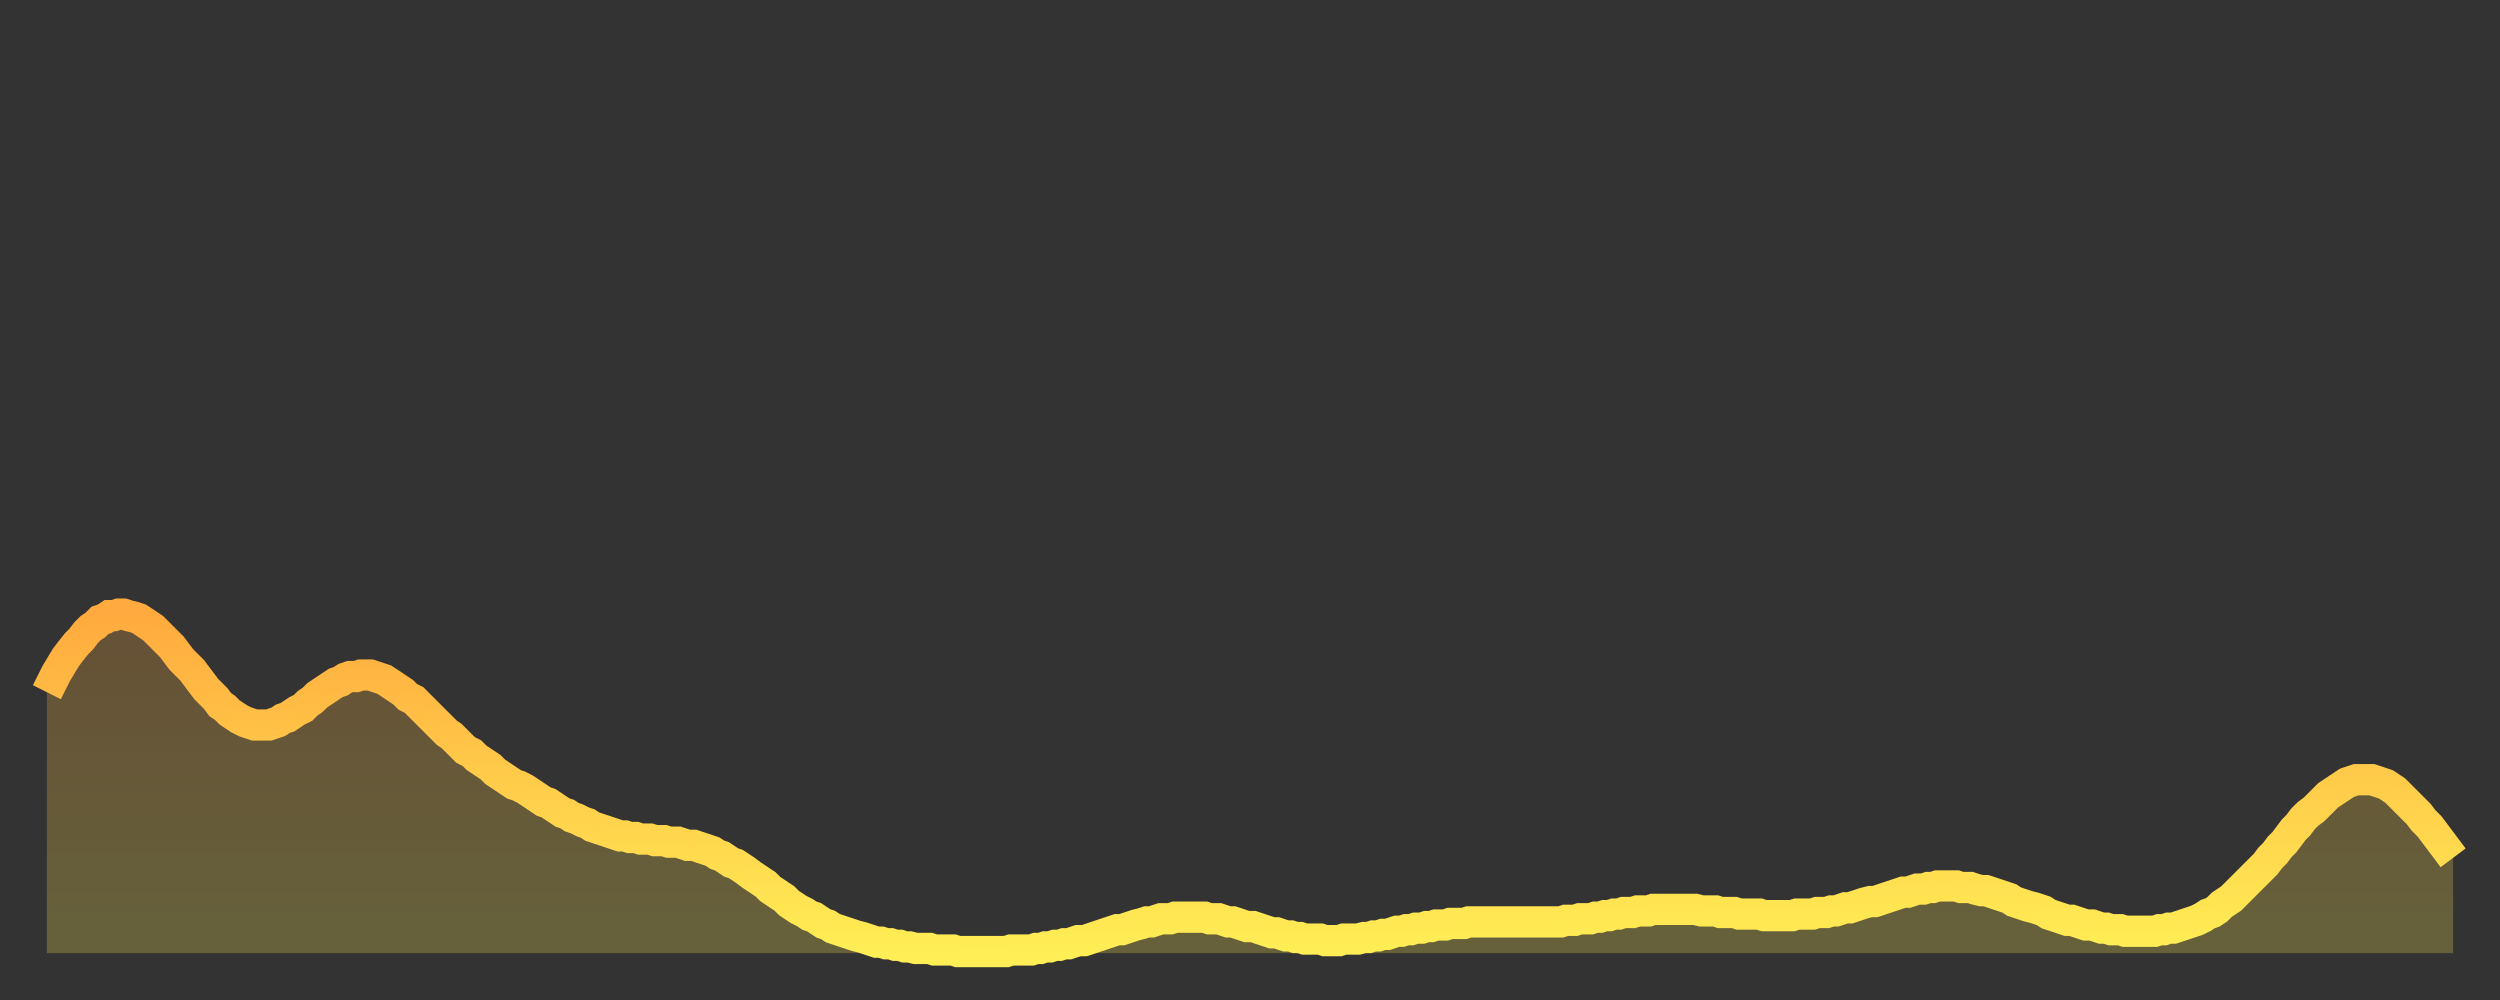 <?xml version="1.0" encoding="utf-8" ?>
<svg baseProfile="full" height="64" version="1.1" width="160" xmlns="http://www.w3.org/2000/svg" xmlns:ev="http://www.w3.org/2001/xml-events" xmlns:xlink="http://www.w3.org/1999/xlink"><rect width="100%" height="100%" fill="#333333" stroke="none"/><defs><linearGradient id="id5720" x1="0" x2="0" y1="0" y2="1"><stop offset="0%" stop-color="#ffaa3e" /><stop offset="50%" stop-color="#ffcc4a" /><stop offset="100%" stop-color="#ffee55" /></linearGradient></defs><g transform="translate(3,3)"><g><path d="M 0.0 41.3 L 0.3 40.7 0.6 40.1 0.9 39.6 1.2 39.1 1.5 38.7 1.9 38.2 2.2 37.9 2.5 37.5 2.8 37.2 3.1 37.0 3.4 36.7 3.7 36.6 4.0 36.4 4.3 36.4 4.6 36.3 4.9 36.3 5.2 36.4 5.6 36.5 5.9 36.6 6.2 36.8 6.5 37.0 6.8 37.2 7.1 37.5 7.4 37.8 7.7 38.1 8.0 38.4 8.3 38.8 8.6 39.2 8.9 39.5 9.3 39.9 9.6 40.3 9.9 40.7 10.2 41.1 10.5 41.4 10.8 41.7 11.1 42.1 11.4 42.3 11.7 42.6 12.0 42.8 12.3 43.0 12.7 43.2 13.0 43.3 13.3 43.4 13.6 43.4 13.9 43.4 14.2 43.4 14.5 43.3 14.8 43.2 15.1 43.0 15.4 42.9 15.7 42.7 16.0 42.5 16.4 42.3 16.7 42.0 17.0 41.8 17.3 41.5 17.6 41.3 17.9 41.1 18.2 40.9 18.5 40.7 18.8 40.6 19.1 40.4 19.4 40.3 19.8 40.3 20.1 40.2 20.4 40.2 20.7 40.2 21.0 40.3 21.3 40.4 21.6 40.5 21.9 40.7 22.2 40.9 22.5 41.1 22.8 41.3 23.1 41.6 23.5 41.8 23.8 42.1 24.1 42.4 24.4 42.7 24.7 43.0 25.0 43.3 25.3 43.6 25.6 43.9 25.9 44.1 26.2 44.4 26.5 44.7 26.8 45.0 27.2 45.2 27.5 45.5 27.8 45.7 28.1 45.9 28.4 46.1 28.7 46.4 29.0 46.6 29.3 46.8 29.6 47.0 29.9 47.2 30.2 47.3 30.6 47.5 30.9 47.7 31.2 47.9 31.5 48.1 31.8 48.3 32.1 48.4 32.4 48.6 32.7 48.8 33.0 49.0 33.3 49.1 33.6 49.3 33.9 49.4 34.3 49.6 34.6 49.7 34.9 49.9 35.2 50.0 35.5 50.1 35.8 50.2 36.1 50.3 36.4 50.4 36.7 50.5 37.0 50.5 37.3 50.6 37.7 50.6 38.0 50.7 38.3 50.7 38.6 50.7 38.9 50.8 39.2 50.8 39.5 50.8 39.8 50.9 40.1 50.9 40.4 50.9 40.7 51.0 41.0 51.1 41.4 51.1 41.7 51.2 42.0 51.3 42.3 51.4 42.6 51.5 42.9 51.7 43.2 51.8 43.5 52.0 43.8 52.2 44.1 52.3 44.4 52.5 44.7 52.7 45.1 53.0 45.4 53.2 45.7 53.4 46.0 53.6 46.3 53.9 46.6 54.1 46.9 54.3 47.2 54.5 47.5 54.8 47.8 55.0 48.1 55.2 48.5 55.4 48.8 55.6 49.1 55.7 49.4 55.9 49.7 56.1 50.0 56.2 50.3 56.4 50.6 56.5 50.9 56.6 51.2 56.7 51.5 56.8 51.8 56.9 52.2 57.0 52.5 57.1 52.8 57.2 53.1 57.3 53.4 57.3 53.7 57.4 54.0 57.4 54.3 57.5 54.6 57.5 54.9 57.6 55.2 57.6 55.6 57.7 55.9 57.7 56.2 57.7 56.5 57.7 56.8 57.8 57.1 57.8 57.4 57.8 57.7 57.8 58.0 57.8 58.3 57.9 58.6 57.9 58.9 57.9 59.3 57.9 59.6 57.9 59.9 57.9 60.2 57.9 60.5 57.9 60.8 57.9 61.1 57.9 61.4 57.9 61.7 57.8 62.0 57.8 62.3 57.8 62.6 57.8 63.0 57.8 63.3 57.7 63.6 57.7 63.9 57.6 64.2 57.6 64.5 57.5 64.8 57.5 65.1 57.4 65.4 57.4 65.7 57.3 66.0 57.2 66.4 57.2 66.7 57.1 67.0 57.0 67.3 56.9 67.6 56.8 67.9 56.7 68.2 56.6 68.5 56.5 68.8 56.5 69.1 56.4 69.4 56.3 69.7 56.2 70.1 56.1 70.4 56.0 70.7 56.0 71.0 55.9 71.3 55.8 71.6 55.8 71.9 55.8 72.2 55.7 72.5 55.7 72.8 55.7 73.1 55.7 73.5 55.7 73.8 55.7 74.1 55.7 74.4 55.8 74.7 55.8 75.0 55.8 75.3 55.9 75.6 56.0 75.9 56.0 76.2 56.1 76.5 56.2 76.8 56.3 77.2 56.3 77.5 56.4 77.8 56.5 78.1 56.6 78.4 56.7 78.7 56.7 79.0 56.8 79.3 56.9 79.6 56.9 79.9 57.0 80.2 57.0 80.5 57.1 80.9 57.1 81.2 57.1 81.5 57.1 81.8 57.2 82.1 57.2 82.4 57.2 82.7 57.2 83.0 57.1 83.3 57.1 83.6 57.1 83.9 57.1 84.3 57.0 84.6 57.0 84.9 56.9 85.2 56.9 85.5 56.8 85.8 56.8 86.1 56.7 86.4 56.6 86.7 56.6 87.0 56.5 87.3 56.5 87.6 56.4 88.0 56.4 88.3 56.3 88.6 56.3 88.9 56.2 89.2 56.2 89.5 56.2 89.8 56.1 90.1 56.1 90.4 56.1 90.7 56.1 91.0 56.0 91.4 56.0 91.7 56.0 92.0 56.0 92.3 56.0 92.6 56.0 92.9 56.0 93.2 56.0 93.5 56.0 93.8 56.0 94.1 56.0 94.4 56.0 94.7 56.0 95.1 56.0 95.4 56.0 95.7 56.0 96.0 56.0 96.3 56.0 96.6 56.0 96.9 56.0 97.2 55.9 97.5 55.9 97.8 55.9 98.1 55.8 98.4 55.8 98.8 55.8 99.1 55.7 99.4 55.7 99.7 55.6 100.0 55.6 100.3 55.5 100.6 55.5 100.9 55.4 101.2 55.4 101.5 55.4 101.8 55.3 102.2 55.3 102.5 55.3 102.8 55.2 103.1 55.2 103.4 55.2 103.7 55.2 104.0 55.2 104.3 55.2 104.6 55.2 104.9 55.2 105.2 55.2 105.5 55.2 105.9 55.3 106.2 55.3 106.5 55.3 106.8 55.3 107.1 55.4 107.4 55.4 107.7 55.4 108.0 55.4 108.3 55.5 108.6 55.5 108.9 55.5 109.3 55.5 109.6 55.5 109.9 55.6 110.2 55.6 110.5 55.6 110.8 55.6 111.1 55.6 111.4 55.6 111.7 55.6 112.0 55.5 112.3 55.5 112.6 55.5 113.0 55.5 113.3 55.4 113.6 55.4 113.9 55.4 114.2 55.3 114.5 55.3 114.8 55.2 115.1 55.1 115.4 55.1 115.7 55.0 116.0 54.9 116.3 54.8 116.7 54.7 117.0 54.7 117.3 54.6 117.6 54.5 117.9 54.4 118.2 54.3 118.5 54.2 118.8 54.1 119.1 54.1 119.4 54.0 119.7 53.9 120.1 53.9 120.4 53.8 120.7 53.8 121.0 53.7 121.3 53.7 121.6 53.7 121.9 53.7 122.2 53.7 122.5 53.8 122.8 53.8 123.1 53.8 123.4 53.9 123.8 54.0 124.1 54.0 124.4 54.1 124.7 54.2 125.0 54.3 125.3 54.4 125.6 54.5 125.9 54.7 126.2 54.8 126.5 54.9 126.8 55.0 127.2 55.1 127.5 55.2 127.8 55.3 128.1 55.5 128.4 55.6 128.7 55.7 129.0 55.8 129.3 55.9 129.6 55.9 129.9 56.0 130.2 56.1 130.5 56.2 130.9 56.2 131.2 56.3 131.5 56.4 131.8 56.4 132.1 56.5 132.4 56.5 132.7 56.5 133.0 56.6 133.3 56.6 133.6 56.6 133.9 56.6 134.2 56.6 134.6 56.6 134.9 56.6 135.2 56.5 135.5 56.5 135.8 56.4 136.1 56.4 136.4 56.3 136.7 56.2 137.0 56.1 137.3 56.0 137.6 55.9 138.0 55.7 138.3 55.5 138.6 55.4 138.9 55.2 139.2 54.9 139.5 54.7 139.8 54.5 140.1 54.2 140.4 53.9 140.7 53.6 141.0 53.3 141.3 53.0 141.7 52.6 142.0 52.3 142.3 51.9 142.6 51.6 142.9 51.2 143.2 50.9 143.5 50.5 143.8 50.1 144.1 49.8 144.4 49.4 144.7 49.1 145.1 48.8 145.4 48.5 145.7 48.2 146.0 47.9 146.3 47.7 146.6 47.5 146.9 47.3 147.2 47.1 147.5 47.0 147.8 46.9 148.1 46.9 148.4 46.9 148.8 46.9 149.1 47.0 149.4 47.1 149.7 47.2 150.0 47.4 150.3 47.6 150.6 47.9 150.9 48.2 151.2 48.5 151.5 48.8 151.8 49.1 152.1 49.5 152.5 49.9 152.8 50.3 153.1 50.7 153.4 51.1 153.7 51.5 154.0 51.9" fill="none" id="graph-curve" opacity="1" stroke="url(#id5720)" stroke-width="2" /><path d="M 0 58 L 0.0 41.3 0.3 40.7 0.6 40.1 0.9 39.6 1.2 39.1 1.5 38.7 1.9 38.2 2.2 37.9 2.5 37.5 2.8 37.2 3.1 37.0 3.4 36.7 3.7 36.6 4.0 36.4 4.3 36.4 4.6 36.3 4.9 36.3 5.2 36.4 5.6 36.5 5.9 36.6 6.2 36.8 6.5 37.0 6.8 37.2 7.1 37.5 7.4 37.8 7.7 38.1 8.0 38.4 8.3 38.8 8.6 39.2 8.9 39.5 9.3 39.9 9.6 40.3 9.9 40.7 10.2 41.1 10.5 41.4 10.8 41.7 11.1 42.1 11.4 42.3 11.7 42.6 12.0 42.8 12.3 43.0 12.7 43.2 13.0 43.3 13.3 43.4 13.6 43.4 13.9 43.4 14.2 43.4 14.5 43.3 14.8 43.2 15.1 43.0 15.4 42.9 15.7 42.7 16.0 42.5 16.4 42.3 16.7 42.0 17.0 41.8 17.3 41.5 17.6 41.3 17.9 41.1 18.2 40.9 18.5 40.7 18.8 40.6 19.1 40.4 19.4 40.3 19.8 40.3 20.1 40.2 20.4 40.2 20.7 40.2 21.0 40.3 21.3 40.4 21.6 40.5 21.9 40.7 22.2 40.9 22.5 41.1 22.8 41.3 23.1 41.6 23.5 41.8 23.8 42.1 24.1 42.4 24.4 42.7 24.7 43.0 25.0 43.3 25.3 43.6 25.6 43.9 25.9 44.1 26.2 44.4 26.5 44.7 26.8 45.0 27.2 45.2 27.5 45.5 27.8 45.7 28.1 45.9 28.4 46.1 28.7 46.4 29.0 46.6 29.3 46.8 29.6 47.0 29.9 47.2 30.2 47.3 30.6 47.5 30.9 47.7 31.2 47.9 31.5 48.1 31.8 48.3 32.1 48.4 32.4 48.6 32.7 48.8 33.0 49.0 33.3 49.1 33.6 49.3 33.9 49.4 34.3 49.6 34.6 49.7 34.9 49.9 35.2 50.0 35.5 50.1 35.8 50.2 36.1 50.3 36.4 50.4 36.7 50.5 37.0 50.5 37.3 50.6 37.7 50.6 38.0 50.7 38.3 50.7 38.6 50.7 38.9 50.8 39.2 50.8 39.5 50.8 39.8 50.9 40.1 50.9 40.4 50.9 40.7 51.0 41.0 51.1 41.4 51.1 41.7 51.2 42.0 51.3 42.3 51.4 42.6 51.5 42.9 51.7 43.2 51.8 43.5 52.0 43.8 52.2 44.1 52.3 44.4 52.5 44.7 52.7 45.1 53.0 45.4 53.2 45.7 53.4 46.0 53.6 46.3 53.9 46.6 54.1 46.9 54.3 47.2 54.5 47.5 54.8 47.8 55.0 48.1 55.2 48.5 55.4 48.8 55.6 49.1 55.7 49.4 55.9 49.7 56.1 50.0 56.2 50.3 56.4 50.6 56.5 50.9 56.6 51.2 56.7 51.5 56.8 51.8 56.9 52.2 57.0 52.5 57.1 52.8 57.2 53.1 57.3 53.4 57.3 53.7 57.4 54.0 57.4 54.3 57.5 54.6 57.5 54.9 57.6 55.2 57.6 55.6 57.7 55.9 57.7 56.2 57.7 56.5 57.7 56.8 57.8 57.1 57.8 57.4 57.8 57.7 57.8 58.0 57.8 58.3 57.9 58.6 57.9 58.9 57.9 59.3 57.9 59.6 57.9 59.9 57.9 60.2 57.9 60.5 57.9 60.8 57.9 61.1 57.9 61.4 57.9 61.7 57.8 62.0 57.8 62.3 57.8 62.6 57.8 63.0 57.8 63.3 57.7 63.6 57.7 63.9 57.6 64.2 57.6 64.5 57.5 64.8 57.5 65.1 57.4 65.4 57.4 65.7 57.3 66.0 57.2 66.4 57.2 66.7 57.1 67.0 57.0 67.3 56.9 67.6 56.8 67.9 56.7 68.2 56.6 68.5 56.5 68.8 56.5 69.1 56.4 69.4 56.3 69.7 56.2 70.1 56.1 70.4 56.0 70.7 56.0 71.0 55.9 71.3 55.8 71.6 55.8 71.9 55.8 72.2 55.7 72.5 55.7 72.8 55.7 73.1 55.7 73.5 55.7 73.8 55.7 74.1 55.7 74.4 55.8 74.7 55.8 75.0 55.8 75.3 55.9 75.6 56.0 75.9 56.0 76.2 56.1 76.5 56.2 76.8 56.3 77.2 56.3 77.5 56.4 77.8 56.5 78.1 56.6 78.4 56.7 78.7 56.7 79.0 56.8 79.3 56.9 79.6 56.9 79.9 57.0 80.2 57.0 80.5 57.1 80.9 57.1 81.2 57.1 81.5 57.1 81.8 57.2 82.1 57.2 82.4 57.2 82.7 57.2 83.0 57.1 83.3 57.1 83.6 57.1 83.9 57.1 84.3 57.0 84.6 57.0 84.9 56.9 85.2 56.9 85.5 56.8 85.8 56.8 86.1 56.7 86.4 56.6 86.7 56.6 87.0 56.5 87.3 56.5 87.6 56.4 88.0 56.4 88.3 56.3 88.6 56.3 88.9 56.2 89.2 56.2 89.5 56.2 89.8 56.1 90.1 56.1 90.4 56.1 90.7 56.1 91.0 56.0 91.4 56.0 91.7 56.0 92.0 56.0 92.3 56.0 92.6 56.0 92.9 56.0 93.2 56.0 93.5 56.0 93.8 56.0 94.1 56.0 94.4 56.0 94.7 56.0 95.1 56.0 95.4 56.0 95.7 56.0 96.0 56.0 96.3 56.0 96.6 56.0 96.9 56.0 97.2 55.9 97.5 55.9 97.8 55.9 98.1 55.8 98.4 55.8 98.8 55.8 99.1 55.7 99.4 55.7 99.7 55.6 100.0 55.6 100.3 55.5 100.6 55.5 100.9 55.4 101.2 55.4 101.5 55.4 101.8 55.3 102.2 55.3 102.5 55.3 102.8 55.2 103.1 55.2 103.4 55.2 103.7 55.2 104.0 55.2 104.3 55.2 104.6 55.2 104.9 55.2 105.2 55.2 105.5 55.2 105.9 55.3 106.2 55.3 106.5 55.3 106.8 55.3 107.1 55.4 107.4 55.4 107.7 55.4 108.0 55.4 108.3 55.5 108.6 55.5 108.9 55.5 109.3 55.5 109.6 55.5 109.9 55.6 110.2 55.6 110.5 55.6 110.8 55.6 111.1 55.6 111.4 55.6 111.7 55.6 112.0 55.5 112.3 55.5 112.6 55.5 113.0 55.5 113.3 55.4 113.6 55.4 113.9 55.4 114.2 55.3 114.5 55.3 114.8 55.2 115.1 55.1 115.4 55.1 115.7 55.0 116.0 54.9 116.3 54.8 116.7 54.7 117.0 54.7 117.3 54.6 117.6 54.5 117.9 54.4 118.2 54.3 118.5 54.2 118.8 54.1 119.1 54.1 119.4 54.0 119.7 53.9 120.1 53.9 120.4 53.8 120.7 53.8 121.0 53.7 121.3 53.7 121.6 53.7 121.9 53.7 122.2 53.7 122.5 53.8 122.8 53.8 123.1 53.8 123.4 53.9 123.8 54.0 124.1 54.0 124.4 54.1 124.7 54.2 125.0 54.3 125.3 54.4 125.6 54.5 125.9 54.7 126.2 54.8 126.5 54.9 126.8 55.0 127.2 55.1 127.5 55.2 127.8 55.3 128.1 55.5 128.4 55.6 128.7 55.7 129.0 55.8 129.3 55.9 129.6 55.9 129.9 56.0 130.2 56.1 130.5 56.2 130.9 56.2 131.2 56.3 131.5 56.4 131.8 56.4 132.1 56.5 132.4 56.5 132.7 56.5 133.0 56.6 133.3 56.6 133.6 56.6 133.9 56.6 134.2 56.6 134.6 56.6 134.9 56.6 135.2 56.5 135.5 56.5 135.8 56.4 136.1 56.4 136.4 56.3 136.7 56.2 137.0 56.1 137.3 56.0 137.6 55.9 138.0 55.7 138.3 55.5 138.6 55.4 138.9 55.2 139.2 54.9 139.5 54.7 139.8 54.5 140.1 54.2 140.4 53.9 140.7 53.6 141.0 53.3 141.3 53.0 141.7 52.6 142.0 52.3 142.3 51.9 142.6 51.6 142.9 51.2 143.2 50.9 143.5 50.5 143.8 50.1 144.1 49.8 144.4 49.4 144.7 49.1 145.1 48.8 145.4 48.5 145.7 48.2 146.0 47.9 146.3 47.7 146.6 47.5 146.9 47.3 147.2 47.1 147.5 47.0 147.8 46.9 148.1 46.9 148.4 46.9 148.8 46.9 149.1 47.0 149.4 47.1 149.7 47.2 150.0 47.4 150.3 47.6 150.6 47.9 150.9 48.2 151.2 48.5 151.5 48.8 151.8 49.1 152.1 49.5 152.5 49.9 152.8 50.3 153.1 50.7 153.4 51.1 153.7 51.5 154.0 51.9 154 58" fill="url(#id5720)" fill-opacity=".25" id="graph-shadow" /></g></g></svg>